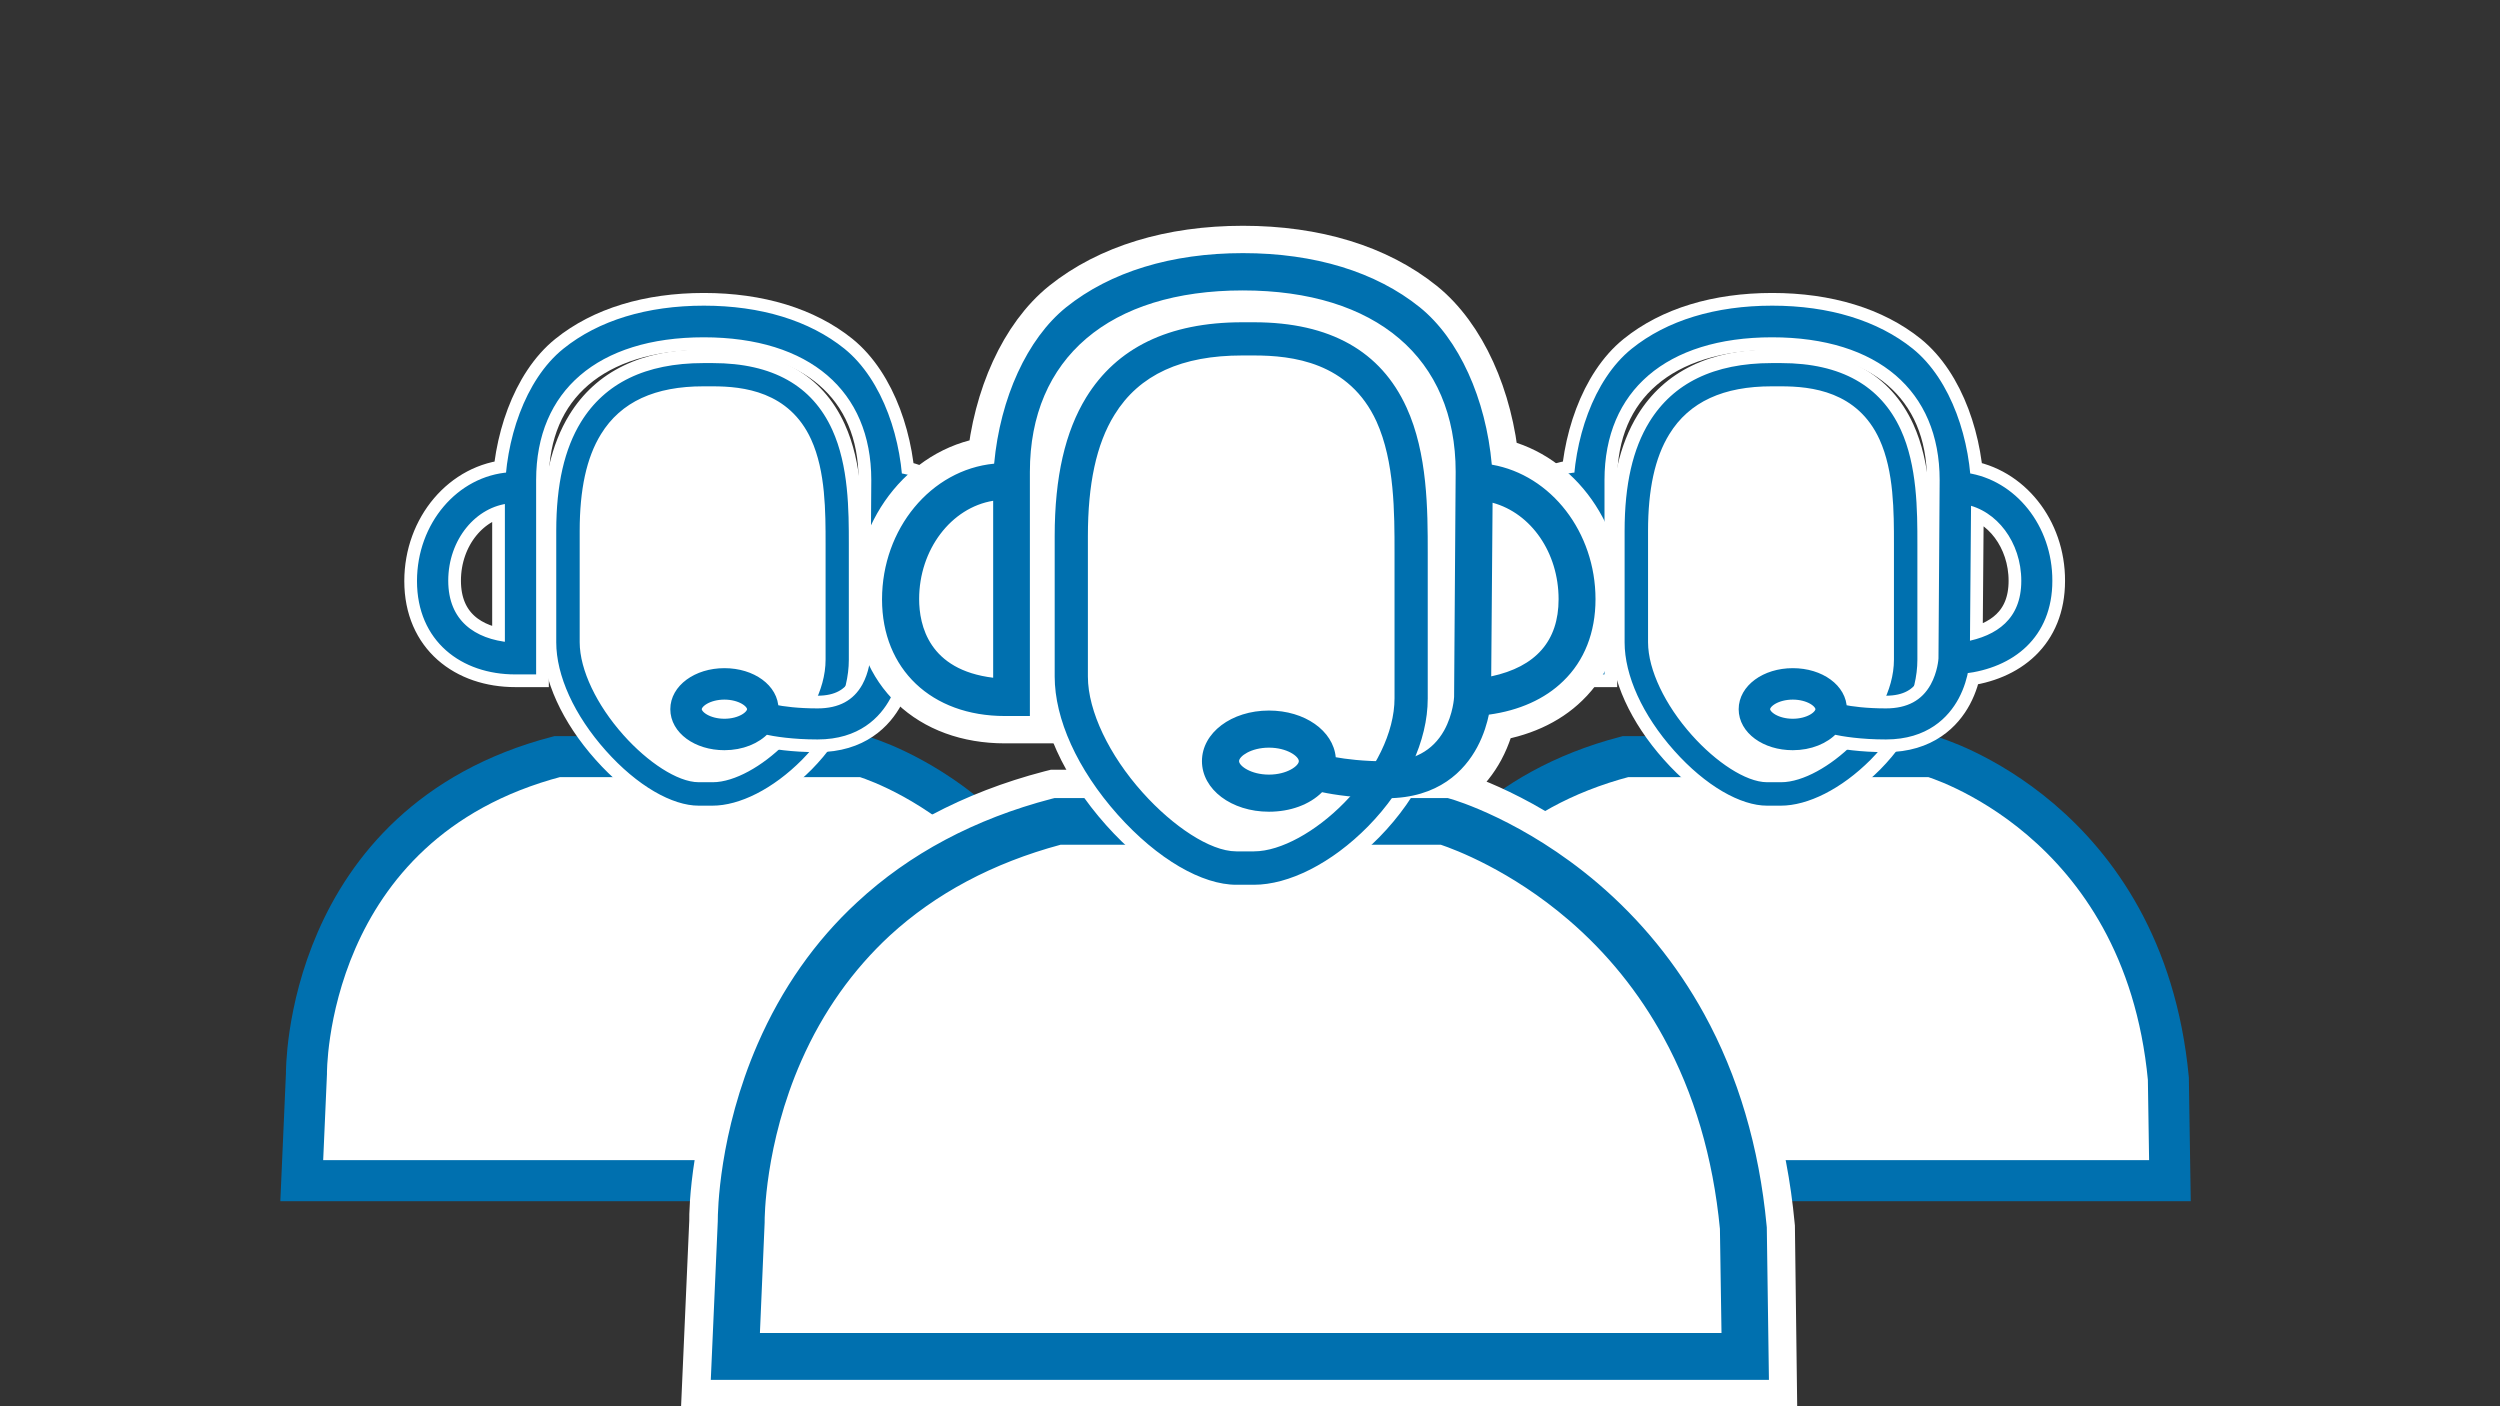 <?xml version="1.0" encoding="utf-8"?>
<!-- Generator: Adobe Illustrator 22.1.0, SVG Export Plug-In . SVG Version: 6.00 Build 0)  -->
<svg version="1.1" id="Layer_1" xmlns="http://www.w3.org/2000/svg" xmlns:xlink="http://www.w3.org/1999/xlink" x="0px" y="0px"
	 viewBox="0 0 1280 720" style="enable-background:new 0 0 1280 720;" xml:space="preserve">
<rect x="0" y="0" width="1280" height="720" fill="#333333" stroke="none"/>
<style type="text/css">
	.st0{fill:#FFFFFF;stroke:#0070AF;stroke-width:21;stroke-miterlimit:10;}
	.st1{fill:#FFFFFF;stroke:#FFFFFF;stroke-width:7;stroke-miterlimit:10;}
	.st2{fill:#0070AF;stroke:#FFFFFF;stroke-width:7;stroke-miterlimit:10;}
	.st3{fill:#0070AF;stroke:#FFFFFF;stroke-width:18;stroke-miterlimit:10;}
	.st4{fill:#0070AF;stroke:#0070AF;stroke-width:5;stroke-miterlimit:10;}
	.st5{fill:#0070AF;stroke:#FFFFFF;stroke-width:28;stroke-miterlimit:10;}
	.st6{fill:#FFFFFF;}
	.st7{fill:#FFFFFF;stroke:#FFFFFF;stroke-miterlimit:10;}
	.st8{fill:#0070AF;stroke:#FFFFFF;stroke-miterlimit:10;}
	.st9{fill:#FFFFFF;stroke:#FFFFFF;stroke-width:8;stroke-miterlimit:10;}
	.st10{fill:#0070AF;stroke:#FFFFFF;stroke-width:8;stroke-miterlimit:10;}
	.st11{fill:#0070AF;}
	.st12{display:none;fill:#0070AF;}
</style>
<g>
	<path class="st0" d="M703.9,549.8c0,0-1.6-128.3,128.3-162.4H989c0,0,108.5,30.9,121.2,164.8l0.8,52.3H701.5L703.9,549.8z"/>
	<g>
		<path class="st1" d="M911.8,406.5h-7.1c-25.5,0-66.9-43.8-66.9-77.7v-57c0-33.8,8.3-80,69.3-80h4.8c64.6,0,63.8,54.1,63.8,87.9v58
			C975.6,371.5,937.4,406.5,911.8,406.5z"/>
		<path class="st2" d="M911.8,416h-7.1c-15,0-33.8-11-50.1-29.3c-16.7-18.7-26.3-39.8-26.3-57.8v-57c0-24.4,4.3-43.2,13.2-57.7
			c13-21.1,35.1-31.8,65.6-31.8h4.8c31.8,0,53.5,12.2,64.5,36.2c8.8,19.3,8.8,42.8,8.8,60v59.2c0,18-9.1,37.6-25,53.7
			C944.9,406.8,926.9,416,911.8,416z M907.1,201.3c-23.8,0-40,7.5-49.4,22.8c-7,11.3-10.4,27-10.4,47.7v57c0,13,8.2,30.3,21.5,45.2
			c12.2,13.7,26.7,23,36,23h7.1c19.5,0,54.3-29.9,54.3-59.3v-59.2c0-16.3,0-36.6-7.1-52.1c-10.3-22.5-31.8-25.1-47.2-25.1H907.1z"/>
	</g>
	<path class="st3" d="M1006.7,244.6l0.1,9c0-27.4-10.1-57.8-29-73.1c-17.4-14-41.8-21.5-70.4-21.5c-28.6,0-52.9,7.4-70.4,21.5
		c-18.9,15.2-29,45.7-29,73.1v-9.3c-25.1,1.7-45,24.9-45,53.2c0,29.3,21.5,45.3,47.8,45.3h8.2v-97c0-47.3,33-75.6,88.3-75.6
		c55.3,0,88.3,28.3,88.3,75.6l-0.6,91.3c0,0.6-0.5,7.7-4.3,14.6c-5,9-13.4,13.5-25.1,13.5c-10.1,0-17.8-1-22.5-2c0,0,0,0,0-0.1
		c0-10.4-11.1-18.5-25.2-18.5s-25.2,8.2-25.2,18.5c0,10.4,11.1,18.5,25.2,18.5c8.8,0,16.4-3.2,20.9-8.1c5,1.1,14.2,2.6,26.8,2.6
		c20.2,0,30.2-10.7,35-19.6c2.8-5.2,4.2-10.5,4.8-14.1c24.1-2.8,42.9-17.5,42.9-45C1048.4,270.3,1030.2,248,1006.7,244.6z
		 M808,331.4c-19-1.7-34-12-34-34.1c0-22.2,15-40.4,34-42.1V331.4z M917.9,370.5c-8.1,0-14.1-4-14.1-7.4s6-7.4,14.1-7.4
		c8.1,0,14.1,4,14.1,7.4S926,370.5,917.9,370.5z M1006.1,331.1l0.6-75.3c17.4,3.3,30.7,20.7,30.7,41.6
		C1037.4,318.4,1023.7,328,1006.1,331.1z"/>
	<path class="st4" d="M1006.7,244.6l0.1,9c0-27.4-10.1-57.8-29-73.1c-17.4-14-41.8-21.5-70.4-21.5c-28.6,0-52.9,7.4-70.4,21.5
		c-18.9,15.2-29,45.7-29,73.1v-9.3c-25.1,1.7-45,24.9-45,53.2c0,29.3,21.5,45.3,47.8,45.3h8.2v-97c0-47.3,33-75.6,88.3-75.6
		c55.3,0,88.3,28.3,88.3,75.6l-0.6,91.3c0,0.6-0.5,7.7-4.3,14.6c-5,9-13.4,13.5-25.1,13.5c-10.1,0-17.8-1-22.5-2c0,0,0,0,0-0.1
		c0-10.4-11.1-18.5-25.2-18.5s-25.2,8.2-25.2,18.5c0,10.4,11.1,18.5,25.2,18.5c8.8,0,16.4-3.2,20.9-8.1c5,1.1,14.2,2.6,26.8,2.6
		c20.2,0,30.2-10.7,35-19.6c2.8-5.2,4.2-10.5,4.8-14.1c24.1-2.8,42.9-17.5,42.9-45C1048.4,270.3,1030.2,248,1006.7,244.6z
		 M808,331.4c-19-1.7-34-12-34-34.1c0-22.2,15-40.4,34-42.1V331.4z M917.9,370.5c-8.1,0-14.1-4-14.1-7.4s6-7.4,14.1-7.4
		c8.1,0,14.1,4,14.1,7.4S926,370.5,917.9,370.5z M1006.1,331.1l0.6-75.3c17.4,3.3,30.7,20.7,30.7,41.6
		C1037.4,318.4,1023.7,328,1006.1,331.1z"/>
</g>
<g>
	<path class="st0" d="M156.9,549.8c0,0-1.6-128.3,128.3-162.4H442c0,0,108.5,30.9,121.2,164.8l0.8,52.3H154.5L156.9,549.8z"/>
	<g>
		<path class="st1" d="M364.8,406.5h-7.1c-25.5,0-66.9-43.8-66.9-77.7v-57c0-33.8,8.3-80,69.3-80h4.8c64.6,0,63.8,54.1,63.8,87.9v58
			C428.6,371.5,390.4,406.5,364.8,406.5z"/>
		<path class="st2" d="M364.8,416h-7.1c-15,0-33.8-11-50.1-29.3c-16.7-18.7-26.3-39.8-26.3-57.8v-57c0-24.4,4.3-43.2,13.2-57.7
			c13-21.1,35.1-31.8,65.6-31.8h4.8c31.8,0,53.5,12.2,64.4,36.2c8.8,19.3,8.8,42.8,8.8,60v59.2c0,18-9.1,37.6-25,53.7
			C397.9,406.8,379.9,416,364.8,416z M360.1,201.3c-23.8,0-40,7.5-49.4,22.8c-7,11.3-10.4,27-10.4,47.7v57c0,13,8.2,30.3,21.5,45.2
			c12.2,13.7,26.7,23,36,23h7.1c19.5,0,54.3-29.9,54.3-59.3v-59.2c0-16.3,0-36.6-7.1-52.1c-10.3-22.5-31.8-25.1-47.2-25.1H360.1z"/>
	</g>
	<path class="st3" d="M459.7,244.6l0.1,9c0-27.4-10.1-57.8-29-73.1c-17.4-14-41.8-21.5-70.4-21.5c-28.6,0-52.9,7.4-70.4,21.5
		c-18.9,15.2-29,45.7-29,73.1v-9.3c-25.1,1.7-45,24.9-45,53.2c0,29.3,21.5,45.3,47.8,45.3h8.2v-97c0-47.3,33-75.6,88.3-75.6
		s88.3,28.3,88.3,75.6l-0.6,91.3c0,0.6-0.5,7.7-4.3,14.6c-5,9-13.4,13.5-25.1,13.5c-10.1,0-17.8-1-22.5-2c0,0,0,0,0-0.1
		c0-10.4-11.1-18.5-25.2-18.5s-25.2,8.2-25.2,18.5c0,10.4,11.1,18.5,25.2,18.5c8.8,0,16.4-3.2,20.9-8.1c5,1.1,14.2,2.6,26.8,2.6
		c20.2,0,30.2-10.7,35-19.6c2.8-5.2,4.2-10.5,4.8-14.1c24.1-2.8,42.9-17.5,42.9-45C501.4,270.3,483.2,248,459.7,244.6z M261,331.4
		c-19-1.7-34-12-34-34.1c0-22.2,15-40.4,34-42.1V331.4z M370.9,370.5c-8.1,0-14.1-4-14.1-7.4s6-7.4,14.1-7.4c8.1,0,14.1,4,14.1,7.4
		S379,370.5,370.9,370.5z M459.1,331.1l0.6-75.3c17.4,3.3,30.7,20.7,30.7,41.6C490.4,318.4,476.7,328,459.1,331.1z"/>
	<path class="st4" d="M459.7,244.6l0.1,9c0-27.4-10.1-57.8-29-73.1c-17.4-14-41.8-21.5-70.4-21.5c-28.6,0-52.9,7.4-70.4,21.5
		c-18.9,15.2-29,45.7-29,73.1v-9.3c-25.1,1.7-45,24.9-45,53.2c0,29.3,21.5,45.3,47.8,45.3h8.2v-97c0-47.3,33-75.6,88.3-75.6
		s88.3,28.3,88.3,75.6l-0.6,91.3c0,0.6-0.5,7.7-4.3,14.6c-5,9-13.4,13.5-25.1,13.5c-10.1,0-17.8-1-22.5-2c0,0,0,0,0-0.1
		c0-10.4-11.1-18.5-25.2-18.5s-25.2,8.2-25.2,18.5c0,10.4,11.1,18.5,25.2,18.5c8.8,0,16.4-3.2,20.9-8.1c5,1.1,14.2,2.6,26.8,2.6
		c20.2,0,30.2-10.7,35-19.6c2.8-5.2,4.2-10.5,4.8-14.1c24.1-2.8,42.9-17.5,42.9-45C501.4,270.3,483.2,248,459.7,244.6z M261,331.4
		c-19-1.7-34-12-34-34.1c0-22.2,15-40.4,34-42.1V331.4z M370.9,370.5c-8.1,0-14.1-4-14.1-7.4s6-7.4,14.1-7.4c8.1,0,14.1,4,14.1,7.4
		S379,370.5,370.9,370.5z M459.1,331.1l0.6-75.3c17.4,3.3,30.7,20.7,30.7,41.6C490.4,318.4,476.7,328,459.1,331.1z"/>
</g>
<path class="st5" d="M905,628.3l-0.1-1c-3.8-40.3-14.6-76.8-32.1-108.6c-14.1-25.6-32.5-48.2-54.7-67.1
	c-37.9-32.3-73.7-42.7-75.2-43.1l-1.7-0.5H719c20.7-2.8,31.6-15,37.3-25.5c3.5-6.5,5.2-12.8,6-16.7c15.5-2.1,28.7-8,38.1-17.2
	c10.8-10.4,16.5-24.9,16.5-41.9c0-34.2-22.7-63.5-53.1-68.8c-3-33.7-16.8-64.4-36.9-80.6c-22.5-18.1-53.8-27.7-90.5-27.7
	c-36.6,0-67.9,9.6-90.5,27.7c-20,16.1-33.8,46.5-36.9,80.1c-32.3,3.1-57.4,33.3-57.4,69.5c0,35.7,25.3,59.7,62.9,59.7h12.8v-125
	c0-58.2,40.7-92.9,109-92.9c68.3,0,109,34.7,109,92.9l-0.8,115.2c0,0.1-0.4,8.7-5.1,17.2c-5.9,10.5-15.8,15.8-29.5,15.8
	c-12.1,0-21-1.2-26-2.1c-1.3-13.6-15.9-23.9-34.2-23.9c-19.2,0-34.3,11.4-34.3,25.9c0,7.3,3.8,13.7,9.9,18.4h-85.5l-1.6,0.4
	c-39.4,10.3-73,28.2-99.8,53.1c-21.5,20-38.6,44.4-51,72.6c-20,45.9-20.6,86.4-20.5,91.1l-3.6,81.7h542.7L905,628.3z M665,389.7
	c0,2.4-6,6.9-15.3,6.9s-15.3-4.5-15.3-6.9s6-6.9,15.3-6.9S665,387.3,665,389.7z M764.2,257.3c19.8,5.4,33.8,25.6,33.8,49.4
	c0,21.4-11.6,34.7-34.5,39.6L764.2,257.3z M470.6,306.7c0-25.3,16.4-46.8,37.9-50.3V347C475.6,343,470.6,320.2,470.6,306.7z
	 M676.9,405.5c3.9,0.8,9.9,1.8,17.8,2.5h-20.7C675.1,407.2,676,406.4,676.9,405.5z"/>
<path class="st6" d="M679.5,397.5l62.2-6.5l13.8-34.5l26-8l25-36l-12.8-54.8L756.3,243l-20.8-60.5l-41-31l-118.8-3.8L519,211
	c0,0-17.5,41.5-22.5,42.5s-29,29-29,29s-8,31-4,35s15,34,26,37s31.3,2,34.2,2.5c2.8,0.5,33.2,31.2,44,41.3
	c10.8,10.2,67.8,52.2,67.8,52.2s27.7-14.3,42.8-22.2c15.2-7.8,26.7-18,26.7-18L679.5,397.5z"/>
<g>
	<path class="st7" d="M379.5,625.5c0,0-2-162,162-205h198c0,0,137,39,153,208l1,66h-517L379.5,625.5z"/>
	<path class="st8" d="M906.2,707H363.4l3.6-81.7c0-4.7,0.5-45.2,20.5-91.1c12.3-28.2,29.4-52.7,51-72.6
		c26.8-24.9,60.4-42.8,99.8-53.1l1.6-0.4h201.4l1.7,0.5c1.5,0.4,37.3,10.9,75.2,43.1c22.2,18.9,40.6,41.5,54.7,67.1
		c17.5,31.8,28.3,68.4,32.1,108.6l0.1,1L906.2,707z M389.6,682h491.3l-0.8-52.8c-3.5-36.4-13.2-69.3-28.8-97.8
		c-12.5-22.9-28.8-43.1-48.5-60c-29.7-25.5-58.4-36.1-65.2-38.4H543.1c-34.5,9.3-63.8,24.9-87.2,46.4
		c-18.9,17.5-34.1,38.9-45.1,63.8c-19,43-18.8,81.7-18.8,82.1l0,0.3l0,0.3L389.6,682z"/>
</g>
<g>
	<path class="st9" d="M642,444.5h-9c-32.2,0-84.5-55.3-84.5-98.1v-71.9c0-42.7,10.5-101,87.5-101h6c81.5,0,80.5,68.3,80.5,111v73.2
		C722.5,400.4,674.2,444.5,642,444.5z"/>
	<path class="st10" d="M642,457h-9c-19.1,0-42.9-13.9-63.7-37.2c-21.2-23.8-33.3-50.5-33.3-73.4v-71.9c0-30.9,5.5-54.8,16.7-73.1
		c16.5-26.8,44.5-40.4,83.3-40.4h6c40.3,0,67.9,15.5,81.8,46c11.2,24.5,11.2,54.3,11.2,76v74.7c0,22.8-11.6,47.7-31.7,68.2
		C684.1,445.4,661.2,457,642,457z M636,186c-29.9,0-50.2,9.3-62,28.5c-8.8,14.2-13,33.9-13,60v71.9c0,16.3,10.3,38.1,27,56.7
		c15.4,17.2,33.5,28.8,45,28.8h9c12.2,0,29.3-9.3,43.4-23.7c15.4-15.6,24.6-34.6,24.6-50.7V283c0-20.5,0-46-8.9-65.6
		C688.2,189.3,661.2,186,642,186H636z"/>
</g>
<g>
	<g>
		<path class="st11" d="M763.8,237.9c-3-33.7-16.8-64.4-36.9-80.6c-22.5-18.1-53.8-27.7-90.5-27.7c-36.6,0-67.9,9.6-90.5,27.7
			c-20,16.1-33.8,46.5-36.9,80.1c-32.3,3.1-57.4,33.3-57.4,69.5c0,35.7,25.3,59.7,62.9,59.7h12.8v-125c0-58.2,40.7-92.9,109-92.9
			c68.3,0,109,34.7,109,92.9l-0.8,115.2c0,0.1-0.4,8.7-5.1,17.2c-5.9,10.5-15.8,15.8-29.5,15.8c-12.1,0-21-1.2-26-2.1
			c-1.3-13.6-15.9-23.9-34.2-23.9c-19.2,0-34.3,11.4-34.3,25.9s15.1,25.9,34.3,25.9c10.9,0,20.8-3.6,27.2-10
			c6.1,1.3,17.5,3.1,33,3.1c26.7,0,40-14.2,46.4-26.1c3.5-6.5,5.2-12.8,6-16.7c15.5-2.1,28.7-8,38.1-17.2
			c10.8-10.4,16.5-24.9,16.5-41.9C816.9,272.5,794.2,243.2,763.8,237.9z M759.9,361l-1.9,0.2l-0.3,1.8c-0.6,3.4-2.1,10-5.8,17
			c-5.8,10.7-17.8,23.5-42,23.5c-16.3,0-27.8-2-33.3-3.2l-1.4-0.3l-1,1.1c-5.4,5.9-14.6,9.4-24.6,9.4c-16.4,0-29.3-9.2-29.3-20.9
			s12.9-20.9,29.3-20.9c16.4,0,29.3,9.2,29.3,20.9v2.1l2,0.4c4.7,1,14.7,2.5,28.9,2.5c15.7,0,27.1-6.2,33.9-18.4
			c5.4-9.7,5.7-19.5,5.7-19.6l0.8-115.2c0-30-10.5-54.9-30.4-72c-19.8-17-48.7-25.9-83.6-25.9c-34.8,0-63.7,9-83.6,25.9
			c-19.9,17-30.4,41.9-30.4,72v120h-7.8c-16.2,0-30.8-5-41-14.1c-11-9.8-16.9-23.8-16.9-40.6c0-33.2,22.5-60.9,51.8-64.4v8.9
			c-24.2,3.5-42.8,27.3-42.8,55.3c0,26.5,16.5,43.1,45.2,45.6l2.7,0.2V250.9l-0.1,0c0.2-36.7,14.5-72.7,35.7-89.7
			c21.7-17.4,51.9-26.6,87.3-26.6c35.5,0,65.7,9.2,87.3,26.5c20.8,16.8,35,51.9,35.6,87.8l0,2.2l-0.2,0l-0.7,101.1l3-0.5
			c27.2-4.8,41.6-20.3,41.6-45.1c0-27.3-17.2-50.4-40.8-55l-1.2-0.2l3.4,0c0-0.9,0-1.8,0-2.7l-0.1-5.7c27.3,5.5,47.6,32.3,47.6,63.6
			C811.9,337,792.5,357.3,759.9,361z M508.5,256.4V347c-32.9-4-37.9-26.8-37.9-40.3C470.6,281.4,487,259.9,508.5,256.4z
			 M763.5,346.3l0.7-88.9c19.8,5.4,33.8,25.6,33.8,49.4C798,328.1,786.4,341.4,763.5,346.3z"/>
		<path class="st11" d="M649.7,377.8c-11,0-20.3,5.4-20.3,11.9c0,6.5,9.3,11.9,20.3,11.9s20.3-5.4,20.3-11.9
			C670,383.2,660.7,377.8,649.7,377.8z M649.7,396.6c-9.3,0-15.3-4.5-15.3-6.9s6-6.9,15.3-6.9s15.3,4.5,15.3,6.9
			S659,396.6,649.7,396.6z"/>
	</g>
	<path class="st11" d="M761.8,240.1l0.1,11.4c0-34.6-12.7-73-36.6-92.3c-22-17.7-52.8-27.1-88.9-27.1c-36.1,0-66.8,9.4-88.9,27.1
		c-23.9,19.2-36.6,57.7-36.6,92.3v-11.8c-31.7,2.1-56.8,31.4-56.8,67.1c0,37,27.1,57.2,60.4,57.2h10.3V241.5
		c0-59.7,41.7-95.4,111.5-95.4s111.5,35.7,111.5,95.4L747,356.7c0,0.8-0.6,9.7-5.4,18.4c-6.3,11.3-16.9,17.1-31.7,17.1
		c-12.8,0-22.5-1.3-28.4-2.5c0,0,0,0,0-0.1c0-13.1-14-23.4-31.8-23.4s-31.8,10.3-31.8,23.4s14,23.4,31.8,23.4
		c11.1,0,20.7-4,26.4-10.2c6.3,1.4,17.9,3.3,33.8,3.3c25.5,0,38.1-13.5,44.2-24.8c3.5-6.6,5.3-13.2,6.1-17.8
		c30.4-3.5,54.2-22.1,54.2-56.8C814.4,272.6,791.4,244.4,761.8,240.1z M511,349.8c-24-2.1-42.9-15.1-42.9-43.1s18.9-51,42.9-53.1
		V349.8z M649.7,399.1c-10.2,0-17.8-5-17.8-9.4s7.6-9.4,17.8-9.4s17.8,5,17.8,9.4S659.9,399.1,649.7,399.1z M761,349.3l0.7-95.1
		c22,4.2,38.8,26.1,38.8,52.5C800.5,333.3,783.3,345.4,761,349.3z"/>
	<path class="st12" d="M649.7,415.5c-19.2,0-34.3-11.4-34.3-25.9s15.1-25.9,34.3-25.9c18.3,0,32.9,10.4,34.2,23.9
		c5,0.9,13.9,2.1,26,2.1c13.7,0,23.7-5.3,29.5-15.8c4.7-8.5,5.1-17.1,5.1-17.2l0.8-115.2c0-58.2-40.7-92.9-109-92.9
		c-68.3,0-109,34.7-109,92.9v125h-12.8c-37.6,0-62.9-24-62.9-59.7c0-36.2,25.1-66.4,57.4-69.5c3.1-33.5,16.9-64,36.9-80.1
		c22.6-18.1,53.9-27.7,90.5-27.7c36.7,0,68,9.6,90.5,27.7c20.1,16.2,34,47,36.9,80.6c30.4,5.3,53.1,34.6,53.1,68.8
		c0,17-5.7,31.5-16.5,41.9c-9.5,9.1-22.6,15.1-38.1,17.2c-0.8,4-2.5,10.2-6,16.7c-6.4,11.9-19.7,26.1-46.4,26.1
		c-15.5,0-26.9-1.8-33-3.1C670.5,411.9,660.6,415.5,649.7,415.5z M649.7,368.7c-16.4,0-29.3,9.2-29.3,20.9s12.9,20.9,29.3,20.9
		c10,0,19.2-3.5,24.6-9.4l1-1.1l1.4,0.3c5.4,1.2,17,3.2,33.3,3.2c24.2,0,36.2-12.8,42-23.5c3.7-7,5.3-13.7,5.8-17l0.3-1.8l1.9-0.2
		c32.6-3.7,52-24.1,52-54.3c0-31.3-20.3-58.1-47.6-63.6l0.1,5.7c0,0.9,0,1.8,0,2.7l-3.4,0l1.2,0.2c23.7,4.5,40.8,27.6,40.8,55
		c0,24.7-14.4,40.3-41.6,45.1l-3,0.5l0.7-101.1l0.2,0l0-2.2c-0.6-35.9-14.8-71-35.6-87.8c-21.6-17.4-51.8-26.5-87.3-26.5
		c-35.4,0-65.6,9.2-87.3,26.6c-21.2,17-35.5,53-35.7,89.7l0.1,0v101.7l-2.7-0.2c-28.7-2.5-45.2-19.1-45.2-45.6
		c0-28,18.6-51.8,42.8-55.3v-8.9c-29.3,3.4-51.8,31.2-51.8,64.4c0,16.8,5.8,30.8,16.9,40.6c10.3,9.1,24.8,14.1,41,14.1h7.8v-120
		c0-30,10.5-54.9,30.4-72c19.8-17,48.7-25.9,83.6-25.9c34.8,0,63.7,9,83.6,25.9c19.9,17,30.4,41.9,30.4,72l-0.8,115.2
		c0,0.1-0.3,9.8-5.7,19.6c-6.8,12.2-18.2,18.4-33.9,18.4c-14.2,0-24.2-1.6-28.9-2.5l-2-0.4v-2.1C679,377.9,666.1,368.7,649.7,368.7z
		 M508.5,256.4c-21.5,3.4-37.9,24.9-37.9,50.3c0,13.5,5,36.3,37.9,40.3V256.4z M764.2,257.3l-0.7,88.9c22.9-4.9,34.5-18.2,34.5-39.6
		C798,282.9,783.9,262.7,764.2,257.3z M649.7,401.6c-11,0-20.3-5.4-20.3-11.9c0-6.5,9.3-11.9,20.3-11.9s20.3,5.4,20.3,11.9
		C670,396.2,660.7,401.6,649.7,401.6z M649.7,382.8c-9.3,0-15.3,4.5-15.3,6.9s6,6.9,15.3,6.9s15.3-4.5,15.3-6.9
		S659,382.8,649.7,382.8z"/>
</g>
<path class="st6" d="M1111,178"/>
</svg>
